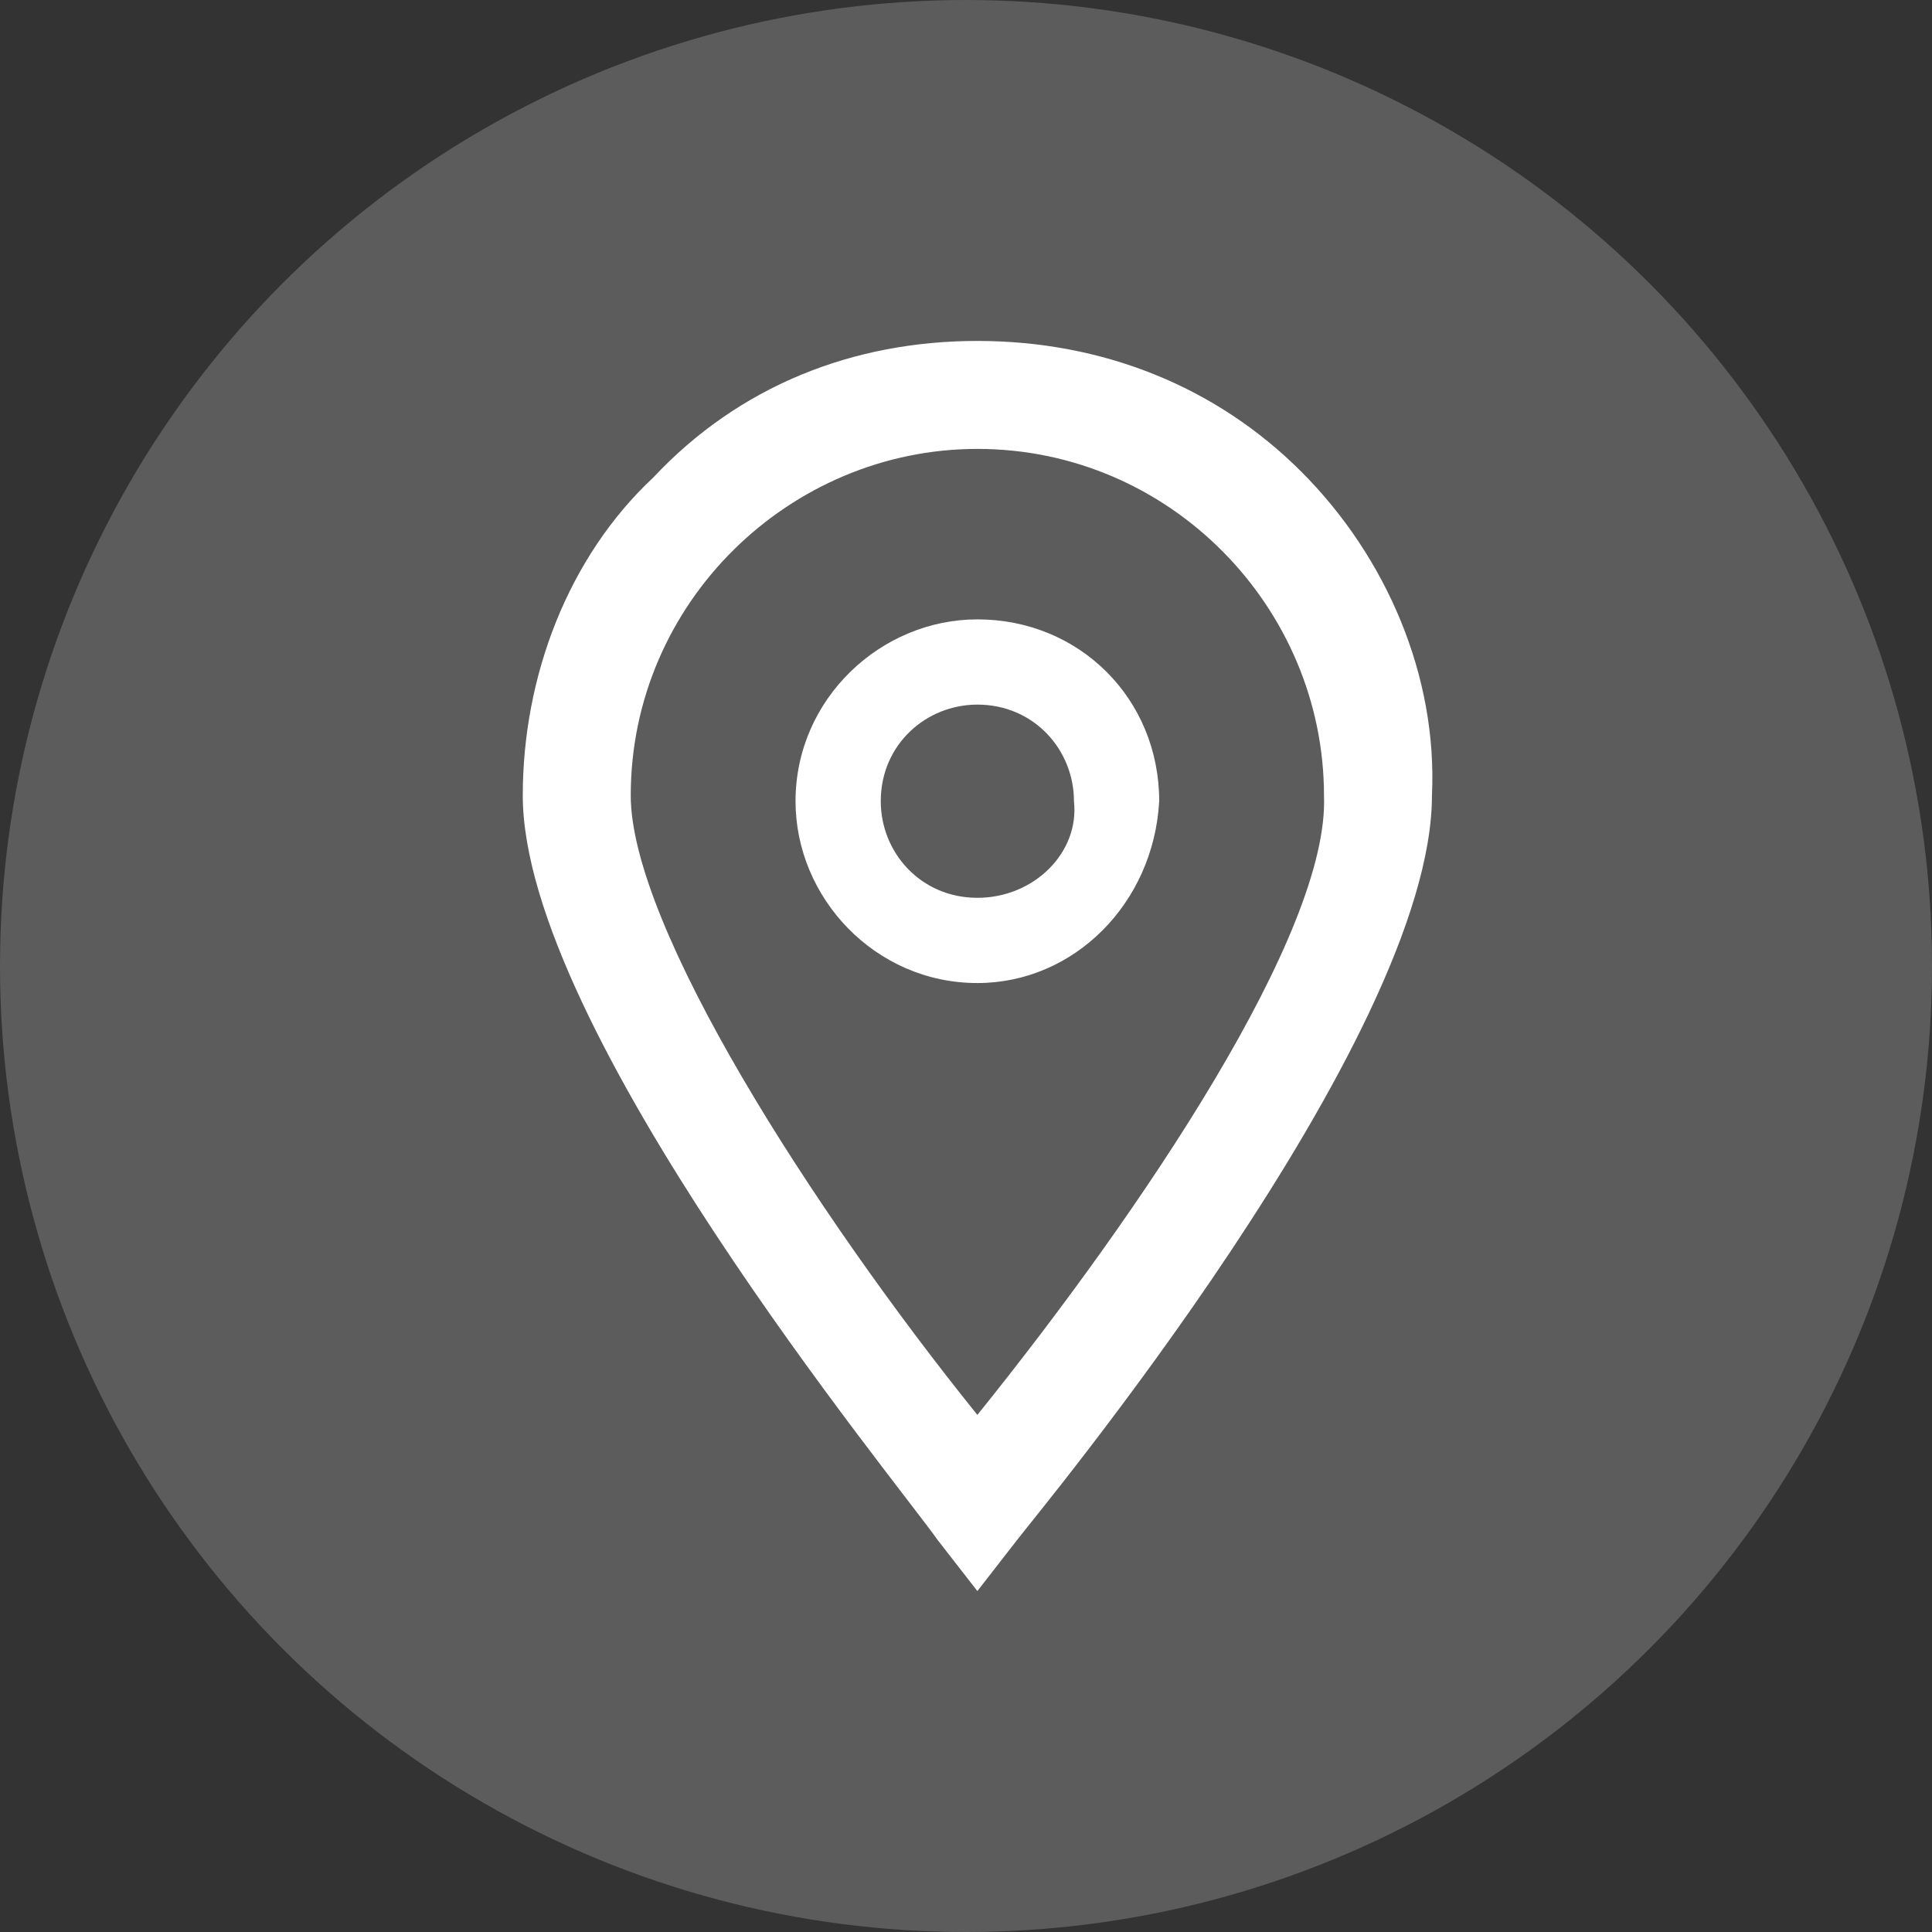 <?xml version="1.0" encoding="UTF-8"?> <svg xmlns="http://www.w3.org/2000/svg" viewBox="0 0 34 34" width="34" height="34"><rect x="0" y="0" width="34" height="34" fill="#333333" stroke="none"/><circle cx="17" cy="17" r="17" fill="#fff" opacity=".2"></circle><g fill="#fff"><path d="M22.9 8.3C21.4 6.8 19.4 6 17.2 6s-4.2.8-5.7 2.4C10 9.8 9.2 11.9 9.2 14c0 4.1 6.6 12.1 7.3 13.1l.7.9.7-.9c.3-.4 7.3-8.8 7.3-13.1.1-2.1-.8-4.2-2.3-5.7zm-5.7 16.6c-2.9-3.6-6.1-8.6-6.1-10.9 0-3.4 2.8-6.1 6.1-6.1 3.4 0 6.1 2.8 6.1 6.1.1 2.4-3.2 7.3-6.1 10.9z"></path><path d="M17.2 10.9c-1.7 0-3.2 1.4-3.2 3.2 0 1.7 1.4 3.2 3.2 3.2 1.7 0 3.1-1.4 3.2-3.2 0-1.8-1.4-3.2-3.2-3.2zm0 4.9c-1 0-1.7-.8-1.7-1.7 0-1 .8-1.7 1.7-1.7 1 0 1.7.8 1.7 1.7.1.9-.7 1.7-1.7 1.7z"></path></g></svg> 